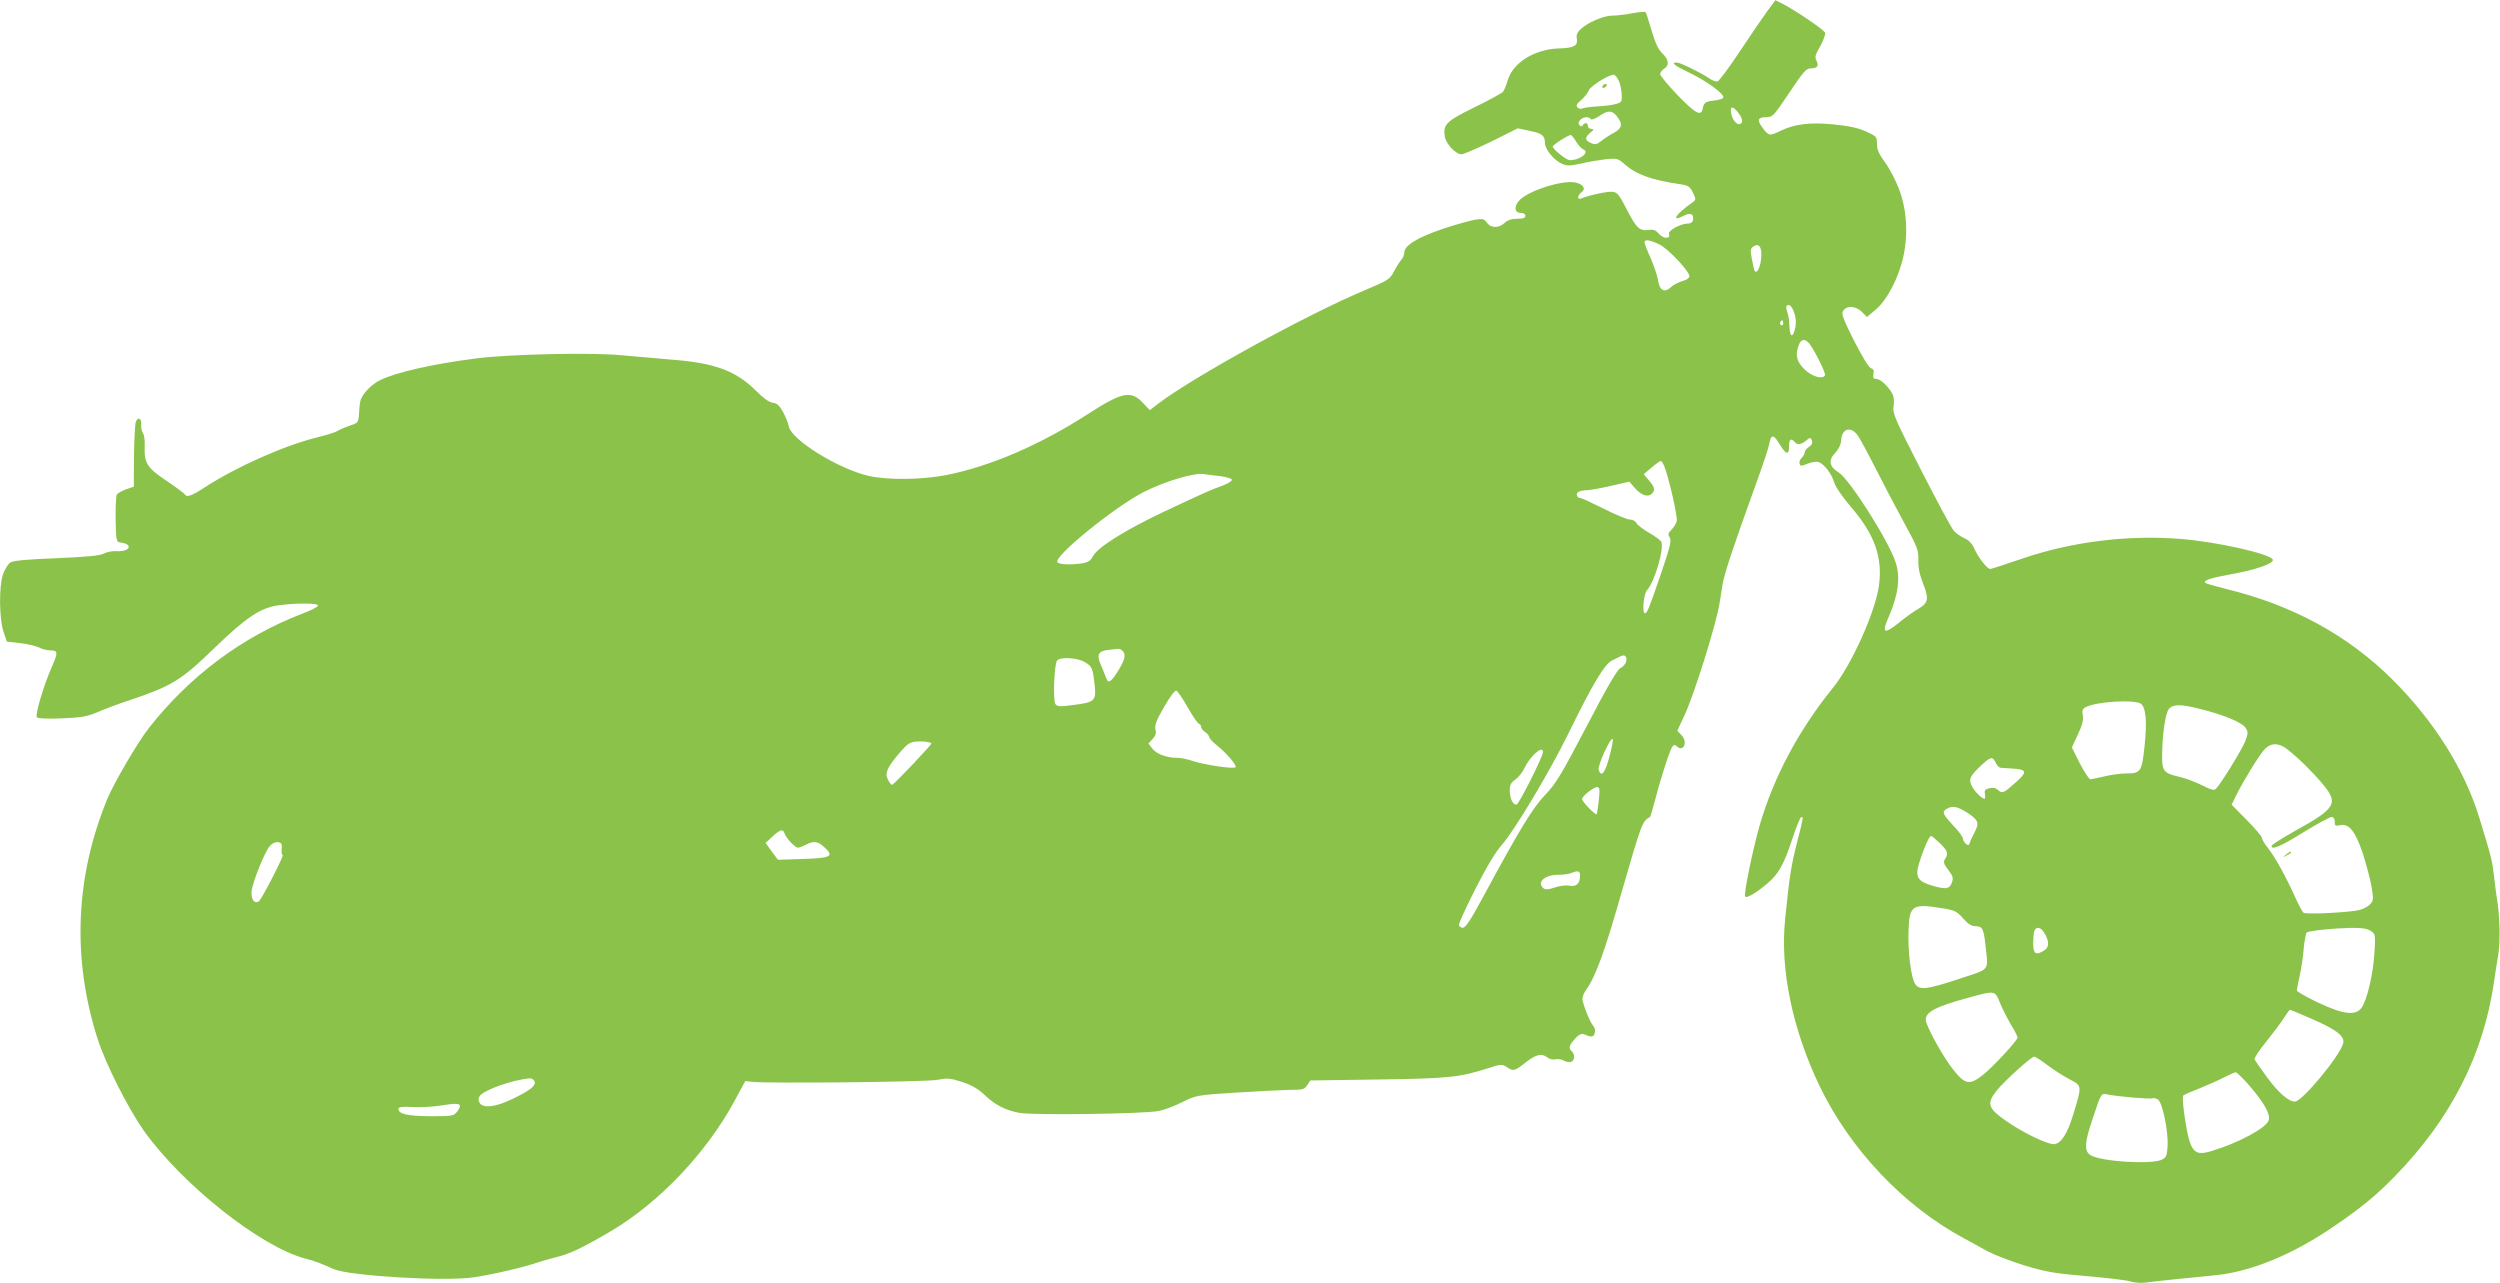 <?xml version="1.0" standalone="no"?>
<!DOCTYPE svg PUBLIC "-//W3C//DTD SVG 20010904//EN"
 "http://www.w3.org/TR/2001/REC-SVG-20010904/DTD/svg10.dtd">
<svg version="1.0" xmlns="http://www.w3.org/2000/svg"
 width="1280pt" height="657pt" viewBox="0 0 1280 657"
 preserveAspectRatio="xMidYMid meet">
<g transform="translate(0,657) scale(0.1,-0.1)"
fill="#8bc34a" stroke="none">
<path d="M9050 6515 c-22 -30 -85 -122 -140 -205 -55 -83 -107 -153 -115 -156
-8 -3 -27 3 -42 14 -41 28 -150 82 -168 82 -32 0 -12 -16 64 -52 92 -44 188
-115 173 -130 -5 -5 -27 -11 -47 -13 -42 -4 -51 -11 -57 -40 -7 -43 -37 -27
-128 67 -49 51 -89 100 -90 108 0 8 9 21 20 28 28 17 25 46 -9 79 -21 20 -36
53 -55 117 -14 49 -28 91 -31 94 -3 3 -34 0 -69 -6 -35 -7 -81 -12 -102 -12
-44 0 -127 -36 -162 -70 -16 -15 -22 -30 -19 -47 7 -37 -13 -49 -94 -51 -125
-5 -234 -74 -260 -165 -7 -23 -17 -48 -23 -56 -6 -8 -72 -44 -146 -80 -145
-71 -162 -88 -153 -149 6 -38 56 -92 85 -92 11 0 81 30 155 66 l134 67 56 -12
c68 -13 83 -25 83 -62 0 -34 47 -91 90 -109 24 -10 42 -9 97 3 38 9 94 18 126
22 56 5 61 4 95 -26 62 -54 138 -81 295 -104 31 -5 41 -12 55 -42 17 -35 16
-36 -6 -52 -82 -57 -110 -101 -42 -66 35 18 54 10 48 -21 -2 -13 -12 -19 -30
-19 -36 -1 -100 -37 -93 -53 10 -26 -28 -26 -50 0 -17 19 -28 24 -52 21 -48
-7 -64 8 -113 103 -40 78 -49 89 -74 92 -25 3 -114 -16 -163 -35 -19 -7 -16
18 4 32 25 18 9 43 -33 51 -66 12 -229 -39 -281 -88 -32 -30 -31 -68 2 -68 16
0 25 -6 25 -15 0 -11 -11 -15 -42 -15 -29 0 -49 -7 -64 -21 -30 -28 -71 -28
-91 1 -14 19 -21 21 -61 15 -25 -4 -99 -25 -166 -47 -129 -44 -196 -85 -196
-121 0 -11 -7 -28 -15 -37 -9 -10 -26 -37 -38 -60 -21 -40 -29 -45 -147 -95
-295 -123 -880 -445 -1059 -581 l-44 -34 -32 34 c-63 69 -107 61 -285 -54
-243 -157 -498 -267 -723 -312 -130 -25 -305 -27 -402 -4 -156 37 -392 184
-406 252 -3 17 -17 51 -30 75 -18 33 -31 45 -52 47 -19 2 -48 23 -85 60 -104
104 -212 144 -437 161 -71 6 -184 16 -250 22 -153 15 -566 6 -738 -15 -230
-29 -421 -72 -504 -114 -45 -23 -90 -72 -98 -105 -3 -12 -6 -42 -7 -67 -3 -44
-4 -45 -49 -60 -26 -9 -53 -21 -60 -26 -8 -6 -54 -21 -104 -33 -169 -42 -409
-148 -578 -257 -69 -45 -91 -52 -102 -34 -4 6 -46 37 -95 70 -98 66 -113 90
-109 179 1 27 -3 56 -9 63 -6 8 -10 27 -9 43 3 34 -18 44 -28 13 -4 -13 -8
-92 -9 -176 l-1 -154 -39 -13 c-21 -8 -43 -20 -48 -27 -4 -7 -7 -65 -6 -128 3
-114 3 -115 28 -118 63 -9 45 -47 -20 -44 -22 2 -53 -4 -68 -12 -20 -11 -83
-17 -242 -24 -155 -6 -221 -12 -237 -22 -12 -8 -29 -36 -38 -61 -21 -65 -19
-227 3 -294 l17 -50 70 -8 c39 -5 82 -15 97 -23 14 -8 40 -14 57 -14 38 0 39
-11 6 -85 -42 -96 -87 -247 -76 -258 6 -6 58 -8 128 -5 101 4 128 9 183 32 36
16 106 42 155 58 224 75 271 103 445 272 160 155 235 205 327 217 100 13 205
11 201 -2 -2 -7 -37 -25 -78 -40 -310 -119 -579 -320 -789 -588 -57 -73 -176
-277 -211 -360 -165 -401 -182 -819 -50 -1231 42 -130 156 -355 237 -470 198
-277 599 -595 827 -654 49 -13 71 -21 145 -54 82 -35 571 -64 716 -42 96 14
263 53 324 75 25 8 72 22 105 30 61 14 136 50 273 131 248 146 492 404 633
666 l56 103 34 -4 c83 -9 889 -1 947 10 55 10 69 9 130 -11 48 -16 81 -35 113
-65 55 -53 109 -80 180 -93 70 -13 648 -5 715 10 28 6 81 26 120 46 69 34 72
35 275 48 113 7 237 13 276 14 64 0 73 2 87 24 l16 24 348 5 c365 5 415 11
563 58 65 21 70 21 94 6 35 -23 40 -22 97 23 54 42 82 49 113 25 11 -8 29 -12
39 -9 11 3 30 1 43 -6 12 -7 30 -10 38 -7 20 8 21 41 1 57 -16 14 -10 31 25
68 14 15 28 21 39 17 40 -17 49 -16 56 5 4 13 1 28 -8 38 -15 17 -43 84 -54
129 -3 13 3 34 16 52 51 71 97 197 189 521 96 332 101 347 140 367 2 1 14 41
27 90 28 110 75 254 88 271 7 9 13 10 21 2 34 -34 60 19 26 55 l-22 24 34 73
c51 106 163 466 182 578 3 19 10 62 15 95 9 57 52 186 178 535 31 85 59 170
62 189 9 49 22 48 53 -4 33 -54 48 -57 48 -10 0 37 10 44 30 21 12 -16 35 -12
62 12 16 13 18 13 25 -3 4 -13 0 -23 -15 -33 -12 -8 -22 -20 -22 -28 0 -7 -7
-20 -16 -29 -9 -8 -13 -22 -10 -30 4 -12 10 -12 41 1 20 8 45 12 55 9 28 -9
68 -60 81 -105 7 -24 43 -75 87 -127 121 -140 162 -259 142 -403 -19 -135
-141 -405 -234 -520 -174 -214 -304 -456 -376 -704 -35 -122 -83 -353 -75
-366 7 -12 62 21 120 72 54 47 80 96 124 230 18 54 37 100 42 103 14 9 12 -3
-20 -128 -29 -112 -39 -172 -61 -392 -27 -257 37 -564 176 -855 156 -324 430
-614 739 -780 33 -18 87 -47 120 -66 34 -18 119 -51 190 -73 113 -34 155 -41
321 -55 105 -9 205 -21 222 -27 18 -6 51 -9 75 -6 71 9 236 26 353 37 184 17
398 104 609 248 146 99 223 163 321 264 283 291 449 619 503 988 6 41 16 108
23 148 10 66 7 193 -7 277 -3 17 -10 68 -15 114 -10 86 -13 98 -75 301 -75
248 -232 498 -445 710 -229 228 -512 382 -854 465 -54 14 -101 27 -104 30 -13
13 21 25 132 45 124 22 219 55 213 74 -10 30 -285 92 -475 107 -271 21 -558
-15 -811 -102 -80 -27 -152 -51 -160 -52 -16 -2 -63 59 -86 111 -9 20 -27 38
-47 46 -18 8 -42 25 -54 38 -12 12 -87 153 -168 311 -136 266 -147 292 -141
327 4 23 2 48 -5 62 -20 38 -62 78 -83 78 -15 0 -18 5 -15 25 4 18 0 26 -13
30 -11 4 -45 60 -86 140 -55 110 -66 138 -57 152 18 30 62 28 95 -2 l28 -28
46 39 c57 48 117 163 140 270 26 117 17 248 -24 351 -18 46 -50 106 -72 135
-29 40 -39 62 -39 91 0 37 -2 39 -56 64 -40 18 -86 28 -165 36 -123 12 -201 2
-273 -33 -56 -27 -61 -26 -91 15 -31 40 -26 55 19 55 32 0 38 7 117 125 73
109 87 125 111 125 33 0 42 13 28 40 -9 17 -6 30 20 74 16 30 28 61 24 69 -6
16 -164 122 -222 150 l-32 16 -40 -54z m-762 -358 c7 -15 14 -46 15 -69 2 -38
0 -42 -28 -50 -16 -5 -60 -11 -98 -13 -37 -2 -72 -7 -78 -11 -6 -3 -16 -1 -22
6 -9 9 -5 18 18 37 17 15 35 37 40 51 10 24 111 85 130 79 6 -2 16 -16 23 -30z
m611 -163 c22 -28 27 -49 12 -58 -15 -10 -41 18 -47 52 -8 39 7 42 35 6z
m-620 -20 c31 -39 26 -61 -16 -84 -21 -11 -50 -30 -65 -42 -23 -18 -31 -20
-53 -10 -31 14 -32 28 -2 53 19 16 19 18 5 19 -10 0 -18 7 -18 15 0 17 -16 20
-26 4 -4 -7 -9 -8 -17 0 -7 7 -6 15 3 26 14 17 46 20 55 5 3 -5 22 2 42 15 46
32 67 31 92 -1z m-210 -128 c12 -19 28 -37 36 -40 38 -14 -13 -56 -68 -56 -17
0 -87 56 -87 70 0 8 76 57 92 59 3 1 16 -14 27 -33z m426 -527 c45 -21 155
-138 155 -164 0 -8 -16 -19 -36 -24 -20 -6 -48 -20 -61 -33 -32 -29 -56 -15
-64 38 -3 21 -20 71 -37 111 -18 39 -32 76 -32 82 0 17 26 13 75 -10z m522
-72 c-4 -45 -20 -77 -32 -66 -3 3 -9 30 -15 60 -9 47 -8 56 6 66 30 22 47 -3
41 -60z m170 -280 c8 -23 10 -51 5 -74 -11 -54 -28 -52 -30 4 0 27 -5 60 -11
75 -5 14 -7 29 -3 32 12 13 27 -2 39 -37z m-57 -53 c0 -8 -5 -12 -10 -9 -6 4
-8 11 -5 16 9 14 15 11 15 -7z m132 -101 c25 -29 88 -155 82 -165 -13 -21 -65
-7 -104 30 -42 41 -50 74 -30 126 11 30 31 33 52 9z m247 -469 c12 -15 55 -95
97 -178 42 -83 108 -209 147 -280 65 -118 70 -133 69 -184 -1 -38 6 -74 24
-119 31 -78 27 -101 -24 -130 -21 -12 -64 -42 -94 -67 -83 -67 -96 -60 -56 30
48 111 59 200 33 277 -38 113 -236 424 -291 458 -48 29 -54 63 -18 100 18 19
29 42 31 66 4 58 47 72 82 27z m-988 -161 c24 -60 69 -259 64 -281 -3 -12 -15
-32 -27 -44 -17 -17 -19 -24 -9 -40 10 -16 2 -47 -45 -186 -61 -178 -71 -202
-82 -202 -15 0 -7 98 10 117 39 42 89 211 74 249 -3 7 -30 27 -61 45 -30 17
-60 40 -66 50 -5 11 -20 19 -34 19 -14 0 -74 25 -133 55 -60 30 -114 55 -120
55 -18 0 -26 22 -11 31 8 5 27 9 42 9 16 0 71 10 124 22 l95 22 27 -31 c31
-37 66 -50 86 -33 21 18 19 34 -12 70 l-27 32 40 34 c21 18 42 33 47 34 4 0
12 -12 18 -27z m-2272 -51 c30 -4 56 -12 58 -18 2 -6 -18 -19 -44 -29 -72 -26
-101 -40 -308 -137 -200 -95 -336 -181 -360 -227 -10 -21 -24 -30 -52 -35 -60
-9 -121 -7 -129 6 -19 30 295 284 442 359 102 52 256 99 304 92 19 -3 59 -8
89 -11z m-499 -897 c16 -19 8 -48 -30 -107 -32 -51 -47 -59 -56 -30 -3 9 -15
38 -26 64 -25 57 -16 75 40 81 20 2 42 4 48 5 6 1 17 -5 24 -13z m2575 -55
c-4 -11 -17 -26 -29 -31 -16 -8 -68 -97 -172 -297 -131 -250 -157 -293 -212
-351 -65 -67 -135 -183 -321 -528 -63 -116 -87 -153 -102 -153 -10 0 -19 7
-19 15 0 18 105 232 158 320 19 33 47 74 62 90 63 71 244 373 338 565 127 259
187 360 227 379 17 8 37 18 45 22 21 10 33 -5 25 -31z m-2769 -1 c36 -22 39
-30 49 -119 8 -77 -1 -86 -105 -99 -73 -10 -87 -9 -96 4 -14 18 -6 204 8 223
17 20 106 15 144 -9z m524 -229 c25 -44 51 -82 57 -85 7 -2 13 -10 13 -17 0
-7 9 -19 20 -26 11 -7 20 -18 21 -25 0 -6 17 -26 38 -42 50 -40 104 -102 97
-113 -6 -11 -160 12 -220 32 -26 9 -61 16 -79 16 -53 0 -105 19 -127 47 l-20
26 21 23 c16 17 20 30 15 49 -5 21 4 46 44 115 30 53 56 87 63 84 7 -3 32 -40
57 -84z m4884 15 c24 -24 29 -94 16 -216 -14 -131 -19 -139 -94 -139 -28 0
-78 -7 -111 -15 -33 -8 -66 -14 -72 -15 -7 0 -31 37 -54 81 l-41 82 31 67 c23
49 29 75 25 98 -5 24 -2 32 14 41 55 30 261 41 286 16z m302 -25 c123 -31 213
-69 231 -96 14 -22 14 -28 -1 -68 -16 -42 -124 -218 -150 -244 -10 -10 -23 -7
-71 17 -33 17 -82 35 -110 42 -88 20 -95 29 -95 112 1 108 17 218 36 239 22
23 61 23 160 -2z m-3026 -245 c-22 -84 -42 -107 -55 -66 -6 21 61 168 72 157
3 -3 -4 -44 -17 -91z m-3471 69 c4 -4 -187 -206 -201 -212 -4 -2 -13 9 -21 25
-18 34 -7 61 60 140 36 42 51 53 81 56 35 3 72 -1 81 -9z m6943 -31 c58 -46
129 -116 179 -176 84 -100 70 -125 -140 -241 -66 -37 -121 -72 -121 -77 0 -23
46 -3 166 71 71 44 136 79 144 77 8 -1 15 -13 14 -25 -1 -20 3 -22 28 -17 45
10 78 -32 116 -146 17 -53 37 -128 44 -167 11 -65 10 -73 -7 -92 -10 -11 -34
-24 -54 -29 -50 -13 -274 -24 -287 -14 -6 4 -28 45 -48 91 -47 103 -99 196
-137 244 -16 20 -29 43 -29 50 0 7 -35 47 -77 90 l-77 78 23 47 c35 72 117
205 145 236 33 35 74 35 118 0z m-3812 -13 c0 -24 -124 -270 -136 -270 -19 0
-34 33 -34 74 0 27 6 39 29 55 16 11 37 38 46 58 30 63 95 120 95 83z m2318
-55 c6 -14 17 -25 24 -26 7 0 35 -2 61 -4 74 -4 78 -17 22 -67 -66 -59 -73
-63 -95 -43 -12 11 -26 14 -45 9 -22 -5 -26 -11 -22 -30 2 -13 1 -24 -2 -24
-14 1 -51 37 -65 65 -18 35 -10 53 52 110 44 41 55 43 70 10z m-2032 -192 c-4
-37 -9 -69 -11 -72 -6 -6 -75 65 -75 78 0 14 59 61 77 61 13 0 15 -10 9 -67z
m1885 -63 c58 -38 64 -52 40 -99 -11 -20 -22 -44 -25 -55 -5 -15 -9 -16 -21
-6 -8 7 -15 19 -15 27 0 8 -22 38 -50 67 -54 58 -59 70 -32 85 29 17 53 12
103 -19z m-6054 -107 c8 -25 54 -73 69 -73 6 0 25 7 40 15 42 21 60 19 96 -14
51 -46 31 -55 -116 -59 l-123 -4 -32 43 -31 43 35 33 c41 37 53 40 62 16z
m5915 -50 c41 -40 45 -53 26 -82 -9 -15 -6 -25 17 -55 24 -31 27 -42 19 -64
-12 -34 -31 -37 -99 -17 -76 22 -90 44 -70 113 21 69 52 142 62 142 4 0 24
-17 45 -37z m-8490 -31 c-1 -18 1 -31 5 -29 15 10 -107 -228 -122 -238 -22
-14 -39 8 -37 49 2 42 68 208 95 236 10 12 28 20 40 18 18 -2 22 -9 19 -36z
m6648 -133 c0 -42 -18 -60 -53 -54 -19 4 -51 0 -77 -9 -32 -11 -48 -12 -57 -4
-36 29 4 68 71 69 28 0 60 4 71 9 33 14 45 11 45 -11z m1859 -170 c58 -9 70
-15 102 -51 24 -28 43 -40 62 -40 37 0 43 -12 52 -93 15 -142 30 -122 -135
-177 -166 -55 -203 -59 -225 -25 -21 33 -38 170 -33 278 4 124 20 134 177 108z
m515 -121 c28 -44 30 -74 5 -92 -44 -30 -59 -22 -59 33 0 27 3 56 6 65 9 23
31 20 48 -6z m1675 5 c23 -15 24 -19 18 -112 -6 -107 -38 -243 -66 -281 -31
-42 -94 -34 -223 27 -60 29 -108 56 -108 62 0 5 6 38 14 73 8 35 18 98 21 141
4 42 11 80 16 83 16 9 131 21 219 23 65 1 91 -3 109 -16z m-1899 -368 c12 -30
38 -80 56 -111 19 -31 34 -61 34 -66 0 -15 -130 -155 -179 -193 -67 -52 -90
-48 -150 28 -53 65 -141 226 -141 256 0 40 51 67 212 111 144 40 142 40 168
-25z m1597 -82 c128 -56 169 -88 160 -125 -17 -65 -210 -298 -247 -298 -33 0
-83 44 -141 122 -34 46 -63 88 -66 94 -2 7 25 49 62 93 36 45 77 100 90 121
14 22 27 40 30 40 2 0 53 -21 112 -47z m-1352 -238 c33 -25 84 -57 113 -72 62
-32 62 -32 18 -176 -31 -102 -62 -151 -98 -155 -32 -4 -168 62 -254 124 -86
61 -93 85 -41 150 39 49 177 174 192 174 6 0 37 -20 70 -45z m1035 -107 c74
-87 104 -141 96 -173 -10 -39 -157 -118 -295 -159 -91 -27 -108 -4 -136 179
-8 54 -11 102 -7 106 4 4 43 21 87 38 44 18 100 43 125 56 25 13 50 24 56 25
7 0 40 -33 74 -72z m-8783 25 c8 -22 -24 -47 -116 -91 -84 -40 -147 -48 -165
-19 -8 12 -8 22 0 35 20 31 170 84 257 91 10 0 20 -6 24 -16z m8188 -83 c50
-4 93 -6 97 -3 4 2 16 0 26 -6 23 -12 55 -164 50 -241 -3 -46 -7 -56 -28 -67
-53 -27 -317 -10 -367 23 -32 20 -30 63 8 176 51 152 44 141 87 133 20 -4 78
-11 127 -15z m-8571 -39 c3 -5 -3 -20 -13 -32 -18 -23 -25 -24 -138 -24 -117
1 -163 11 -163 38 0 9 20 12 73 9 39 -2 99 1 132 6 82 13 103 13 109 3z"/>
<path d="M8205 6130 c-3 -5 -2 -10 4 -10 5 0 13 5 16 10 3 6 2 10 -4 10 -5 0
-13 -4 -16 -10z"/>
<path d="M11704 2194 c-18 -14 -18 -15 4 -4 12 6 22 13 22 15 0 8 -5 6 -26
-11z"/>
</g>
</svg>
